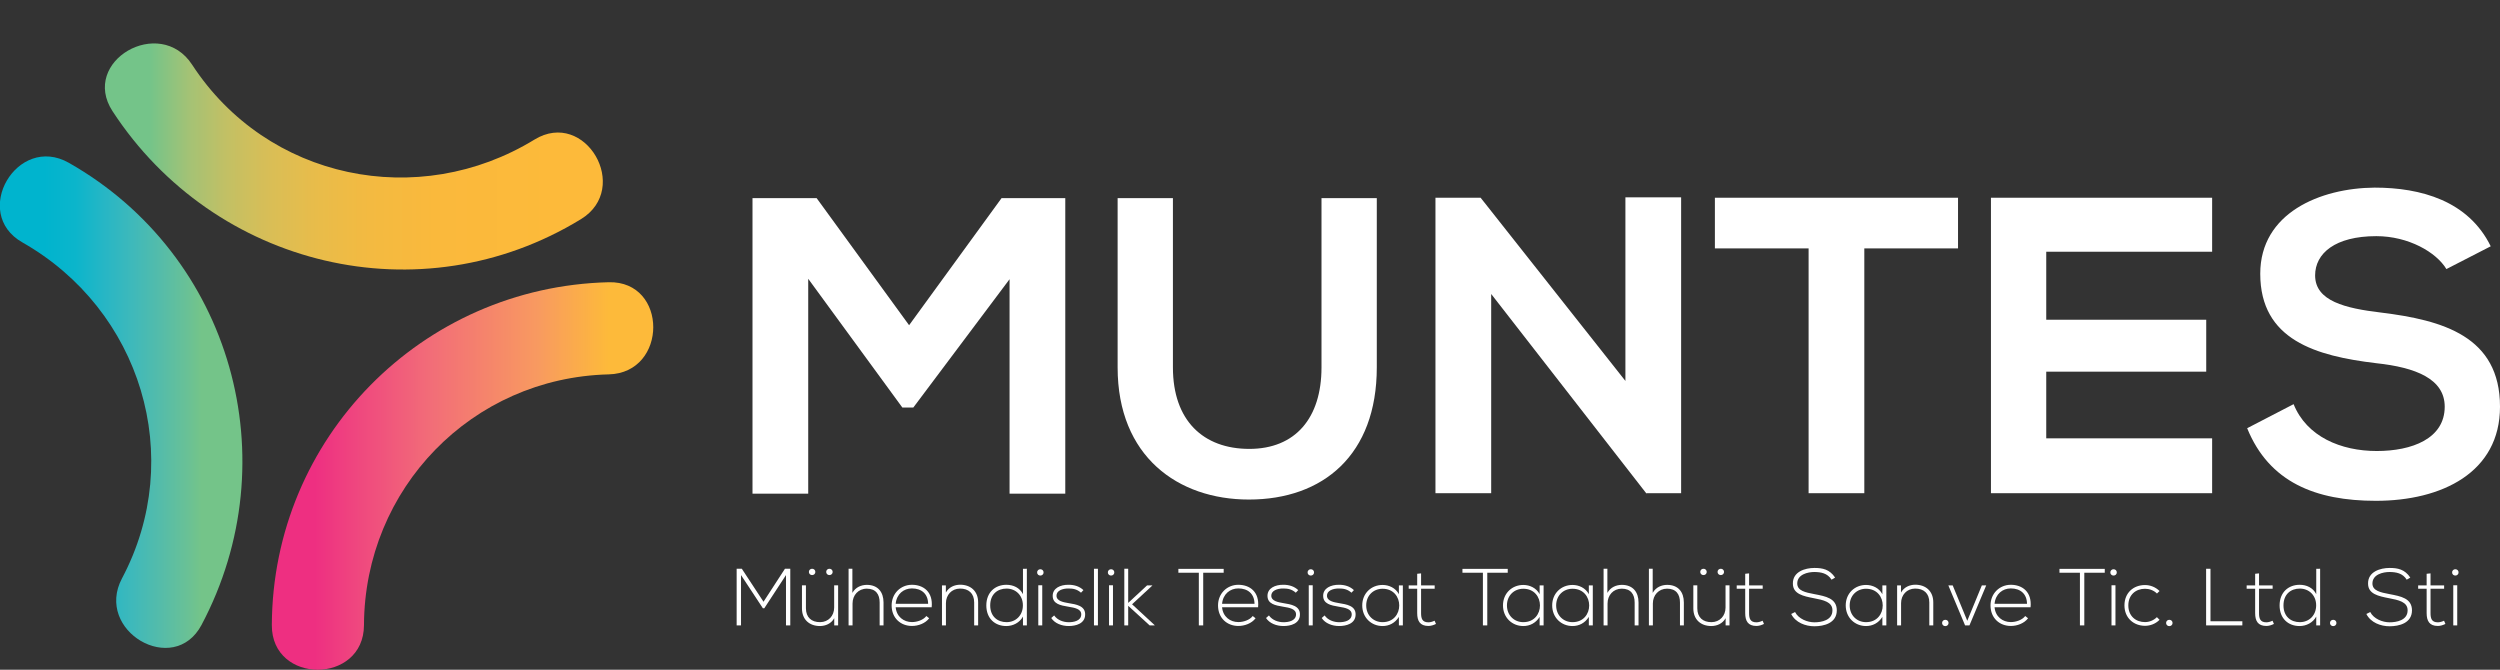 <?xml version="1.0" encoding="utf-8"?>
<!-- Generator: Adobe Illustrator 16.0.0, SVG Export Plug-In . SVG Version: 6.00 Build 0)  -->
<!DOCTYPE svg PUBLIC "-//W3C//DTD SVG 1.1//EN" "http://www.w3.org/Graphics/SVG/1.1/DTD/svg11.dtd">
<svg version="1.1" id="Layer_1" xmlns="http://www.w3.org/2000/svg" xmlns:xlink="http://www.w3.org/1999/xlink" x="0px" y="0px"
	 width="406.948px" height="109.019px" viewBox="0 0 406.948 109.019" enable-background="new 0 0 406.948 109.019"
	 xml:space="preserve">
<rect x="0" y="0" width="406.948" height="109.019" fill="#333333" stroke="none"/>
<g>
	<g>
		<linearGradient id="SVGID_1_" gradientUnits="userSpaceOnUse" x1="24.371" y1="25.473" x2="91.049" y2="25.473">
			<stop  offset="0" style="stop-color:#74C489"/>
			<stop  offset="0.097" style="stop-color:#A4C275"/>
			<stop  offset="0.183" style="stop-color:#C1C065"/>
			<stop  offset="0.231" style="stop-color:#CCBF5E"/>
			<stop  offset="0.295" style="stop-color:#D9BE56"/>
			<stop  offset="0.406" style="stop-color:#E8BC4A"/>
			<stop  offset="0.536" style="stop-color:#F3BA41"/>
			<stop  offset="0.698" style="stop-color:#FAB93C"/>
			<stop  offset="1" style="stop-color:#FDBA3A"/>
		</linearGradient>
		<path fill="url(#SVGID_1_)" d="M18.318,18.099c16.583,25.424,50.175,33.531,76.25,17.576c8.234-5.038,0.704-18.015-7.57-12.951
			c-18.9,11.563-43.505,6.543-55.727-12.195C26.009,2.462,13.016,9.971,18.318,18.099L18.318,18.099z"/>
	</g>
</g>
<g>
	<g>
		<linearGradient id="SVGID_2_" gradientUnits="userSpaceOnUse" x1="7.185" y1="65.465" x2="32.756" y2="65.465">
			<stop  offset="0" style="stop-color:#00B4CE"/>
			<stop  offset="0.199" style="stop-color:#0BB5CB"/>
			<stop  offset="0.385" style="stop-color:#27B6C5"/>
			<stop  offset="0.567" style="stop-color:#3FB9BA"/>
			<stop  offset="0.745" style="stop-color:#55BCA9"/>
			<stop  offset="0.919" style="stop-color:#6AC195"/>
			<stop  offset="1" style="stop-color:#74C489"/>
		</linearGradient>
		<path fill="url(#SVGID_2_)" d="M32.811,101.715c14.234-26.838,4.957-60.128-21.6-75.21c-8.423-4.784-15.979,8.176-7.57,12.951
			C22.932,50.413,30.33,74.402,19.859,94.145C15.33,102.684,28.277,110.263,32.811,101.715L32.811,101.715z"/>
	</g>
</g>
<g>
	<g>
		<linearGradient id="SVGID_3_" gradientUnits="userSpaceOnUse" x1="51.246" y1="77.478" x2="99.092" y2="77.478">
			<stop  offset="0" style="stop-color:#EE2F81"/>
			<stop  offset="0.132" style="stop-color:#EF457F"/>
			<stop  offset="0.395" style="stop-color:#F26D78"/>
			<stop  offset="0.759" style="stop-color:#F89A60"/>
			<stop  offset="1" style="stop-color:#FDBA3A"/>
		</linearGradient>
		<path fill="url(#SVGID_3_)" d="M99.087,45.941c-30.416,0.744-54.72,25.335-54.838,55.822c-0.038,9.675,14.962,9.671,15,0
			C59.335,79.534,76.8,61.486,99.087,60.941C108.743,60.705,108.766,45.705,99.087,45.941L99.087,45.941z"/>
	</g>
</g>
<g>
	<path fill="#FFFFFF" d="M164.336,45.449L148.67,66.336h-1.787L131.561,45.38v34.974h-9.07V32.256h10.444l15.048,20.682
		l15.047-20.682h10.375v48.098h-9.069V45.449z"/>
	<path fill="#FFFFFF" d="M224.113,32.256v27.553c0,14.224-8.726,21.507-20.819,21.507c-11.543,0-21.368-7.009-21.368-21.507V32.256
		h9.001v27.553c0,8.658,4.947,13.262,12.437,13.262s11.749-5.016,11.749-13.262V32.256H224.113z"/>
	<path fill="#FFFFFF" d="M264.583,32.119h9.069v48.166h-5.634v0.068l-25.285-32.5v32.432h-9.07V32.188h7.353l23.567,29.82V32.119z"
		/>
	<path fill="#FFFFFF" d="M294.403,40.433h-15.254v-8.245c13.879,0,25.629,0,39.577,0v8.245h-15.254v39.853h-9.069V40.433z"/>
	<path fill="#FFFFFF" d="M360.089,80.285h-36.004c0-16.01,0-32.088,0-48.098h36.004v8.795h-27.003v11.063h26.041v8.451h-26.041
		v10.856h27.003V80.285z"/>
	<path fill="#FFFFFF" d="M398.223,43.799c-1.649-2.748-6.184-5.359-11.406-5.359c-6.733,0-9.963,2.818-9.963,6.391
		c0,4.191,4.947,5.359,10.719,6.047c10.032,1.236,19.376,3.848,19.376,15.322c0,10.719-9.481,15.322-20.2,15.322
		c-9.826,0-17.384-3.023-20.957-11.818l7.559-3.916c2.13,5.291,7.695,7.627,13.536,7.627c5.702,0,11.062-1.993,11.062-7.215
		c0-4.535-4.74-6.391-11.131-7.077c-9.825-1.169-18.896-3.779-18.896-14.567c0-9.894,9.757-13.947,18.621-14.016
		c7.489,0,15.254,2.129,18.896,9.551L398.223,43.799z"/>
</g>
<g>
	<path fill="#FFFFFF" d="M127.944,93.609l-3.529,5.4h-0.237l-3.556-5.4v8.191h-0.711v-9.218c0.342,0,0.5,0,0.843,0l3.529,5.372
		l3.489-5.372h0.869v9.218h-0.698V93.609z"/>
	<path fill="#FFFFFF" d="M135.797,101.801v-1.172c-0.5,0.896-1.409,1.264-2.318,1.277c-1.738,0-2.937-1.066-2.937-2.871v-3.753
		h0.646v3.74c0,1.475,0.909,2.265,2.317,2.251c1.343-0.013,2.278-1.026,2.278-2.369v-3.622h0.645v6.519H135.797z M131.676,93.097
		c0,0.685,1.04,0.685,1.04,0S131.676,92.412,131.676,93.097z M134.494,93.097c0,0.685,1.04,0.685,1.04,0
		S134.494,92.412,134.494,93.097z"/>
	<path fill="#FFFFFF" d="M138.75,92.583v3.925c0.527-0.936,1.435-1.291,2.344-1.305c1.817,0,2.726,1.172,2.726,2.871v3.727h-0.632
		v-3.727c0-1.344-0.632-2.252-2.094-2.252c-1.369,0-2.317,1.054-2.317,2.41v3.568h-0.646v-9.218H138.75z"/>
	<path fill="#FFFFFF" d="M145.14,98.549c0-1.949,1.475-3.358,3.306-3.358c1.83,0,3.463,1.119,3.213,3.661h-5.86
		c0.132,1.527,1.304,2.409,2.647,2.409c0.855,0,1.856-0.343,2.344-0.987l0.461,0.369c-0.632,0.829-1.765,1.25-2.805,1.25
		C146.614,101.893,145.14,100.615,145.14,98.549z M151.079,98.285c-0.014-1.607-1.067-2.502-2.634-2.502
		c-1.344,0-2.502,0.908-2.647,2.502H151.079z"/>
	<path fill="#FFFFFF" d="M153.966,95.295v1.16c0.5-0.896,1.409-1.265,2.317-1.277c1.738,0,2.937,1.066,2.937,2.87v3.753h-0.646
		v-3.74c0-1.475-0.908-2.265-2.317-2.252c-1.343,0.014-2.278,1.027-2.278,2.371v3.621h-0.645v-6.506H153.966z"/>
	<path fill="#FFFFFF" d="M167.15,92.583v9.218h-0.632v-1.436c-0.54,0.988-1.606,1.541-2.713,1.541c-1.817,0-3.252-1.198-3.252-3.357
		c0-2.146,1.448-3.358,3.266-3.358c1.119,0,2.173,0.474,2.699,1.527v-4.135H167.15z M161.186,98.549c0,1.803,1.198,2.725,2.66,2.725
		c1.527,0,2.66-1.119,2.66-2.738s-1.159-2.727-2.66-2.727C162.384,95.809,161.186,96.718,161.186,98.549z"/>
	<path fill="#FFFFFF" d="M169.867,93.176c0,0.685-1.04,0.685-1.04,0C168.827,92.49,169.867,92.49,169.867,93.176z M169.012,95.27
		v6.531h0.645V95.27H169.012z"/>
	<path fill="#FFFFFF" d="M175.965,96.48c-0.658-0.579-1.304-0.685-2.028-0.685c-1.014-0.013-1.988,0.368-1.962,1.198
		c0.026,0.869,1.159,1.041,1.976,1.186c1.158,0.197,2.752,0.395,2.687,1.909c-0.04,1.436-1.528,1.817-2.674,1.817
		s-2.278-0.435-2.844-1.304l0.474-0.421c0.54,0.776,1.515,1.105,2.384,1.105c0.79,0,1.988-0.211,2.027-1.238
		c0.026-0.935-1.053-1.119-2.12-1.29c-1.264-0.21-2.515-0.448-2.528-1.751c-0.013-1.277,1.265-1.83,2.581-1.817
		c0.948,0,1.778,0.263,2.423,0.869L175.965,96.48z"/>
	<path fill="#FFFFFF" d="M178.72,92.583v9.218h-0.645v-9.218H178.72z"/>
	<path fill="#FFFFFF" d="M181.381,93.176c0,0.685-1.04,0.685-1.04,0C180.341,92.49,181.381,92.49,181.381,93.176z M180.525,95.27
		v6.531h0.645V95.27H180.525z"/>
	<path fill="#FFFFFF" d="M183.646,92.583v5.558l3.068-2.846h0.855v0.027l-3.292,3.041l3.674,3.398v0.039h-0.816l-3.489-3.187v3.187
		h-0.632v-9.218H183.646z"/>
	<path fill="#FFFFFF" d="M195.146,93.229h-3.331v-0.633h7.374v0.633h-3.331v8.572h-0.712V93.229z"/>
	<path fill="#FFFFFF" d="M198.27,98.549c0-1.949,1.475-3.358,3.306-3.358c1.83,0,3.463,1.119,3.213,3.661h-5.86
		c0.132,1.527,1.304,2.409,2.647,2.409c0.855,0,1.856-0.343,2.344-0.987l0.461,0.369c-0.632,0.829-1.765,1.25-2.805,1.25
		C199.744,101.893,198.27,100.615,198.27,98.549z M204.209,98.285c-0.014-1.607-1.067-2.502-2.634-2.502
		c-1.344,0-2.502,0.908-2.647,2.502H204.209z"/>
	<path fill="#FFFFFF" d="M210.928,96.48c-0.658-0.579-1.304-0.685-2.028-0.685c-1.014-0.013-1.988,0.368-1.962,1.198
		c0.026,0.869,1.159,1.041,1.976,1.186c1.158,0.197,2.752,0.395,2.687,1.909c-0.04,1.436-1.528,1.817-2.674,1.817
		s-2.278-0.435-2.844-1.304l0.474-0.421c0.54,0.776,1.515,1.105,2.384,1.105c0.79,0,1.988-0.211,2.027-1.238
		c0.026-0.935-1.053-1.119-2.12-1.29c-1.264-0.21-2.515-0.448-2.528-1.751c-0.013-1.277,1.265-1.83,2.581-1.817
		c0.948,0,1.778,0.263,2.423,0.869L210.928,96.48z"/>
	<path fill="#FFFFFF" d="M213.894,93.176c0,0.685-1.04,0.685-1.04,0C212.854,92.49,213.894,92.49,213.894,93.176z M213.038,95.27
		v6.531h0.645V95.27H213.038z"/>
	<path fill="#FFFFFF" d="M219.991,96.48c-0.658-0.579-1.304-0.685-2.028-0.685c-1.014-0.013-1.988,0.368-1.962,1.198
		c0.026,0.869,1.159,1.041,1.976,1.186c1.158,0.197,2.752,0.395,2.687,1.909c-0.04,1.436-1.528,1.817-2.674,1.817
		s-2.278-0.435-2.844-1.304l0.474-0.421c0.54,0.776,1.515,1.105,2.384,1.105c0.79,0,1.988-0.211,2.027-1.238
		c0.026-0.935-1.053-1.119-2.12-1.29c-1.264-0.21-2.515-0.448-2.528-1.751c-0.013-1.277,1.265-1.83,2.581-1.817
		c0.948,0,1.778,0.263,2.423,0.869L219.991,96.48z"/>
	<path fill="#FFFFFF" d="M228.356,95.295c0,2.174,0,4.333,0,6.506h-0.646v-1.383c-0.632,1.014-1.606,1.488-2.66,1.488
		c-1.817,0-3.305-1.369-3.305-3.357c0-1.989,1.487-3.332,3.305-3.332c1.054,0,2.12,0.486,2.66,1.501v-1.423H228.356z
		 M222.391,98.549c0,1.633,1.186,2.725,2.66,2.725c3.621,0,3.621-5.438,0-5.438C223.576,95.836,222.391,96.916,222.391,98.549z"/>
	<path fill="#FFFFFF" d="M231.322,93.334v1.961h2.213v0.541h-2.213v3.963c0,0.883,0.185,1.502,1.198,1.502
		c0.316,0,0.672-0.105,1.001-0.264l0.225,0.527c-0.409,0.197-0.817,0.328-1.226,0.328c-1.382,0-1.83-0.816-1.83-2.094v-3.963h-1.383
		v-0.541h1.383v-1.896L231.322,93.334z"/>
	<path fill="#FFFFFF" d="M241.386,93.229h-3.331v-0.633h7.374v0.633h-3.331v8.572h-0.712V93.229z"/>
	<path fill="#FFFFFF" d="M251.266,95.295c0,2.174,0,4.333,0,6.506h-0.646v-1.383c-0.632,1.014-1.606,1.488-2.66,1.488
		c-1.817,0-3.305-1.369-3.305-3.357c0-1.989,1.487-3.332,3.305-3.332c1.054,0,2.12,0.486,2.66,1.501v-1.423H251.266z M245.3,98.549
		c0,1.633,1.186,2.725,2.66,2.725c3.621,0,3.621-5.438,0-5.438C246.485,95.836,245.3,96.916,245.3,98.549z"/>
	<path fill="#FFFFFF" d="M259.275,95.295c0,2.174,0,4.333,0,6.506h-0.646v-1.383c-0.632,1.014-1.606,1.488-2.66,1.488
		c-1.817,0-3.305-1.369-3.305-3.357c0-1.989,1.487-3.332,3.305-3.332c1.054,0,2.12,0.486,2.66,1.501v-1.423H259.275z M253.31,98.549
		c0,1.633,1.186,2.725,2.66,2.725c3.621,0,3.621-5.438,0-5.438C254.495,95.836,253.31,96.916,253.31,98.549z"/>
	<path fill="#FFFFFF" d="M261.648,92.583v3.925c0.527-0.936,1.436-1.291,2.345-1.305c1.816,0,2.726,1.172,2.726,2.871v3.727h-0.632
		v-3.727c0-1.344-0.633-2.252-2.094-2.252c-1.37,0-2.318,1.054-2.318,2.41v3.568h-0.645v-9.218H261.648z"/>
	<path fill="#FFFFFF" d="M269.025,92.583v3.925c0.527-0.936,1.436-1.291,2.345-1.305c1.816,0,2.726,1.172,2.726,2.871v3.727h-0.632
		v-3.727c0-1.344-0.633-2.252-2.094-2.252c-1.37,0-2.318,1.054-2.318,2.41v3.568h-0.645v-9.218H269.025z"/>
	<path fill="#FFFFFF" d="M280.894,101.801v-1.172c-0.5,0.896-1.408,1.264-2.317,1.277c-1.738,0-2.937-1.066-2.937-2.871v-3.753
		h0.646v3.74c0,1.475,0.908,2.265,2.317,2.251c1.344-0.013,2.278-1.026,2.278-2.369v-3.622h0.646v6.519H280.894z M276.772,93.097
		c0,0.685,1.04,0.685,1.04,0S276.772,92.412,276.772,93.097z M279.59,93.097c0,0.685,1.041,0.685,1.041,0
		S279.59,92.412,279.59,93.097z"/>
	<path fill="#FFFFFF" d="M284.716,93.334v1.961h2.213v0.541h-2.213v3.963c0,0.883,0.185,1.502,1.198,1.502
		c0.316,0,0.672-0.105,1.001-0.264l0.224,0.527c-0.408,0.197-0.816,0.328-1.225,0.328c-1.382,0-1.83-0.816-1.83-2.094v-3.963h-1.383
		v-0.541h1.383v-1.896L284.716,93.334z"/>
	<path fill="#FFFFFF" d="M298.138,94.361c-0.672-1.08-1.752-1.238-2.792-1.252c-1.08,0-2.791,0.396-2.791,1.87
		c0,1.172,1.264,1.448,2.817,1.738c1.778,0.343,3.621,0.659,3.621,2.647c-0.013,2.08-2.106,2.58-3.647,2.58
		c-1.436,0-3.068-0.592-3.779-2.002l0.632-0.315c0.566,1.12,2.016,1.673,3.147,1.673c1.133,0,2.937-0.316,2.937-1.949
		c0.014-1.383-1.514-1.686-3.028-1.975c-1.686-0.33-3.411-0.672-3.411-2.371c-0.039-1.949,1.989-2.555,3.503-2.555
		c1.317,0,2.463,0.211,3.371,1.566L298.138,94.361z"/>
	<path fill="#FFFFFF" d="M307.057,95.295c0,2.174,0,4.333,0,6.506h-0.646v-1.383c-0.632,1.014-1.606,1.488-2.66,1.488
		c-1.817,0-3.305-1.369-3.305-3.357c0-1.989,1.487-3.332,3.305-3.332c1.054,0,2.12,0.486,2.66,1.501v-1.423H307.057z
		 M301.091,98.549c0,1.633,1.186,2.725,2.66,2.725c3.621,0,3.621-5.438,0-5.438C302.276,95.836,301.091,96.916,301.091,98.549z"/>
	<path fill="#FFFFFF" d="M309.443,95.295v1.16c0.5-0.896,1.409-1.265,2.317-1.277c1.738,0,2.937,1.066,2.937,2.87v3.753h-0.646
		v-3.74c0-1.475-0.908-2.265-2.317-2.252c-1.343,0.014-2.278,1.027-2.278,2.371v3.621h-0.645v-6.506H309.443z"/>
	<path fill="#FFFFFF" d="M317.177,101.406c0,0.684-1.041,0.684-1.041,0C316.136,100.721,317.177,100.721,317.177,101.406z"/>
	<path fill="#FFFFFF" d="M317.15,95.295h0.711l2.37,5.756l2.37-5.756h0.712l-2.727,6.506h-0.711L317.15,95.295z"/>
	<path fill="#FFFFFF" d="M324.015,98.549c0-1.949,1.475-3.358,3.306-3.358c1.83,0,3.463,1.119,3.213,3.661h-5.86
		c0.132,1.527,1.304,2.409,2.647,2.409c0.855,0,1.856-0.343,2.344-0.987l0.461,0.369c-0.632,0.829-1.765,1.25-2.805,1.25
		C325.489,101.893,324.015,100.615,324.015,98.549z M329.954,98.285c-0.014-1.607-1.067-2.502-2.634-2.502
		c-1.344,0-2.502,0.908-2.647,2.502H329.954z"/>
	<path fill="#FFFFFF" d="M338.569,93.229h-3.331v-0.633h7.374v0.633h-3.331v8.572h-0.712V93.229z"/>
	<path fill="#FFFFFF" d="M344.564,93.176c0,0.685-1.04,0.685-1.04,0C343.524,92.49,344.564,92.49,344.564,93.176z M343.709,95.27
		v6.531h0.645V95.27H343.709z"/>
	<path fill="#FFFFFF" d="M351.532,100.893c-0.658,0.658-1.515,0.975-2.37,0.975c-1.831,0-3.345-1.265-3.345-3.318
		c0-2.055,1.461-3.318,3.345-3.318c0.855,0,1.712,0.328,2.37,0.974l-0.422,0.408c-0.526-0.526-1.251-0.776-1.948-0.776
		c-1.476,0-2.713,0.961-2.713,2.713c0,1.751,1.237,2.712,2.713,2.712c0.697,0,1.408-0.276,1.936-0.804L351.532,100.893z"/>
	<path fill="#FFFFFF" d="M353.642,101.406c0,0.684-1.041,0.684-1.041,0C352.601,100.721,353.642,100.721,353.642,101.406z"/>
	<path fill="#FFFFFF" d="M359.82,92.583v8.546h5.188v0.672h-5.899v-9.218H359.82z"/>
	<path fill="#FFFFFF" d="M367.724,93.334v1.961h2.213v0.541h-2.213v3.963c0,0.883,0.185,1.502,1.198,1.502
		c0.316,0,0.672-0.105,1.001-0.264l0.224,0.527c-0.408,0.197-0.816,0.328-1.225,0.328c-1.382,0-1.83-0.816-1.83-2.094v-3.963h-1.383
		v-0.541h1.383v-1.896L367.724,93.334z"/>
	<path fill="#FFFFFF" d="M377.668,92.583v9.218h-0.632v-1.436c-0.54,0.988-1.606,1.541-2.713,1.541
		c-1.817,0-3.252-1.198-3.252-3.357c0-2.146,1.448-3.358,3.266-3.358c1.119,0,2.173,0.474,2.699,1.527v-4.135H377.668z
		 M371.703,98.549c0,1.803,1.198,2.725,2.66,2.725c1.527,0,2.66-1.119,2.66-2.738s-1.159-2.727-2.66-2.727
		C372.901,95.809,371.703,96.718,371.703,98.549z"/>
	<path fill="#FFFFFF" d="M380.319,101.406c0,0.684-1.041,0.684-1.041,0C379.278,100.721,380.319,100.721,380.319,101.406z"/>
	<path fill="#FFFFFF" d="M391.765,94.361c-0.672-1.08-1.752-1.238-2.792-1.252c-1.08,0-2.791,0.396-2.791,1.87
		c0,1.172,1.264,1.448,2.817,1.738c1.778,0.343,3.621,0.659,3.621,2.647c-0.013,2.08-2.106,2.58-3.647,2.58
		c-1.436,0-3.068-0.592-3.779-2.002l0.632-0.315c0.566,1.12,2.016,1.673,3.147,1.673c1.133,0,2.937-0.316,2.937-1.949
		c0.014-1.383-1.514-1.686-3.028-1.975c-1.686-0.33-3.411-0.672-3.411-2.371c-0.039-1.949,1.989-2.555,3.503-2.555
		c1.317,0,2.463,0.211,3.371,1.566L391.765,94.361z"/>
	<path fill="#FFFFFF" d="M395.639,93.334v1.961h2.213v0.541h-2.213v3.963c0,0.883,0.185,1.502,1.198,1.502
		c0.316,0,0.672-0.105,1.001-0.264l0.225,0.527c-0.409,0.197-0.817,0.328-1.226,0.328c-1.382,0-1.83-0.816-1.83-2.094v-3.963h-1.383
		v-0.541h1.383v-1.896L395.639,93.334z"/>
	<path fill="#FFFFFF" d="M400.197,93.176c0,0.685-1.04,0.685-1.04,0C399.157,92.49,400.197,92.49,400.197,93.176z M399.342,95.27
		v6.531h0.645V95.27H399.342z"/>
</g>
</svg>
